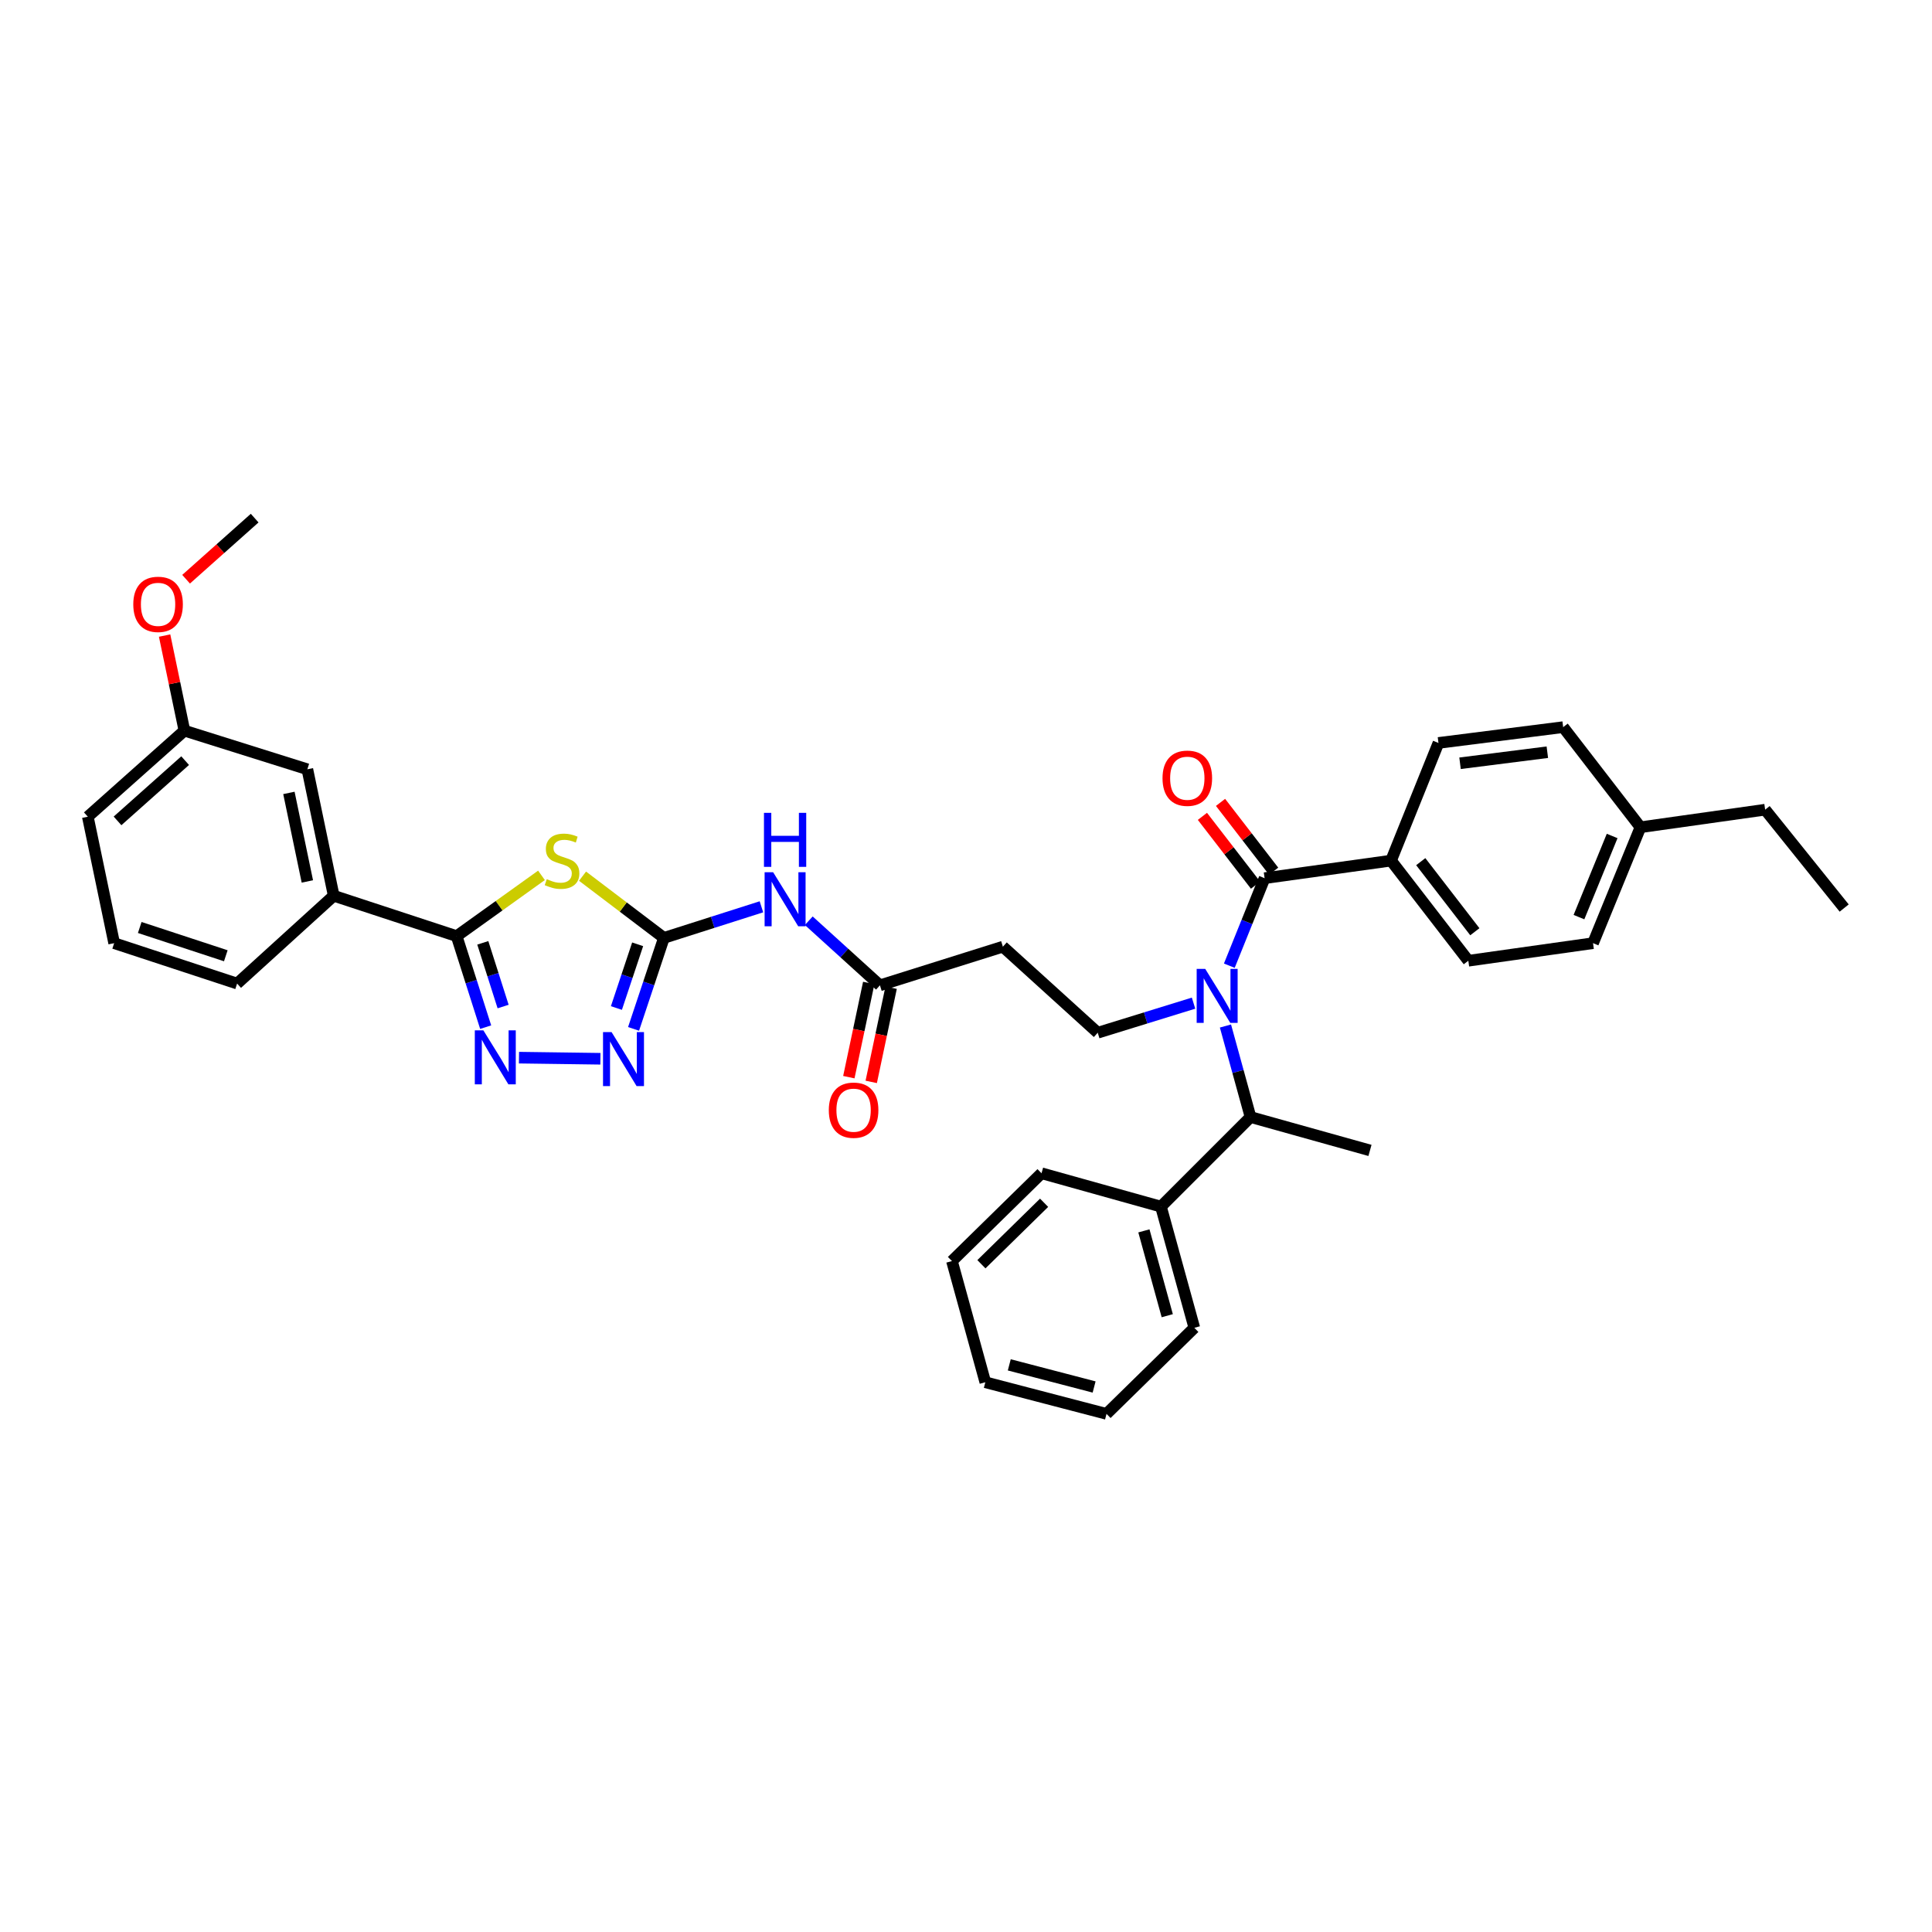 <?xml version='1.0' encoding='iso-8859-1'?>
<svg version='1.1' baseProfile='full'
              xmlns='http://www.w3.org/2000/svg'
                      xmlns:rdkit='http://www.rdkit.org/xml'
                      xmlns:xlink='http://www.w3.org/1999/xlink'
                  xml:space='preserve'
width='1000px' height='1000px' viewBox='0 0 1000 1000'>
<!-- END OF HEADER -->
<rect style='opacity:1.0;fill:#FFFFFF;stroke:none' width='1000' height='1000' x='0' y='0'> </rect>
<path class='bond-0' d='M 617.78,519.23 L 592.982,526.888' style='fill:none;fill-rule:evenodd;stroke:#0000FF;stroke-width:6px;stroke-linecap:butt;stroke-linejoin:miter;stroke-opacity:1' />
<path class='bond-0' d='M 592.982,526.888 L 568.184,534.546' style='fill:none;fill-rule:evenodd;stroke:#000000;stroke-width:6px;stroke-linecap:butt;stroke-linejoin:miter;stroke-opacity:1' />
<path class='bond-1' d='M 636.293,499.839 L 645.421,477.191' style='fill:none;fill-rule:evenodd;stroke:#0000FF;stroke-width:6px;stroke-linecap:butt;stroke-linejoin:miter;stroke-opacity:1' />
<path class='bond-1' d='M 645.421,477.191 L 654.549,454.544' style='fill:none;fill-rule:evenodd;stroke:#000000;stroke-width:6px;stroke-linecap:butt;stroke-linejoin:miter;stroke-opacity:1' />
<path class='bond-2' d='M 634.295,531.06 L 640.783,554.619' style='fill:none;fill-rule:evenodd;stroke:#0000FF;stroke-width:6px;stroke-linecap:butt;stroke-linejoin:miter;stroke-opacity:1' />
<path class='bond-2' d='M 640.783,554.619 L 647.271,578.179' style='fill:none;fill-rule:evenodd;stroke:#000000;stroke-width:6px;stroke-linecap:butt;stroke-linejoin:miter;stroke-opacity:1' />
<path class='bond-3' d='M 720.002,445.457 L 760.003,497.276' style='fill:none;fill-rule:evenodd;stroke:#000000;stroke-width:6px;stroke-linecap:butt;stroke-linejoin:miter;stroke-opacity:1' />
<path class='bond-3' d='M 735.378,445.992 L 763.378,482.265' style='fill:none;fill-rule:evenodd;stroke:#000000;stroke-width:6px;stroke-linecap:butt;stroke-linejoin:miter;stroke-opacity:1' />
<path class='bond-4' d='M 720.002,445.457 L 744.546,384.544' style='fill:none;fill-rule:evenodd;stroke:#000000;stroke-width:6px;stroke-linecap:butt;stroke-linejoin:miter;stroke-opacity:1' />
<path class='bond-5' d='M 720.002,445.457 L 654.549,454.544' style='fill:none;fill-rule:evenodd;stroke:#000000;stroke-width:6px;stroke-linecap:butt;stroke-linejoin:miter;stroke-opacity:1' />
<path class='bond-6' d='M 659.237,450.925 L 645.491,433.118' style='fill:none;fill-rule:evenodd;stroke:#000000;stroke-width:6px;stroke-linecap:butt;stroke-linejoin:miter;stroke-opacity:1' />
<path class='bond-6' d='M 645.491,433.118 L 631.745,415.312' style='fill:none;fill-rule:evenodd;stroke:#FF0000;stroke-width:6px;stroke-linecap:butt;stroke-linejoin:miter;stroke-opacity:1' />
<path class='bond-6' d='M 649.861,458.163 L 636.115,440.356' style='fill:none;fill-rule:evenodd;stroke:#000000;stroke-width:6px;stroke-linecap:butt;stroke-linejoin:miter;stroke-opacity:1' />
<path class='bond-6' d='M 636.115,440.356 L 622.369,422.549' style='fill:none;fill-rule:evenodd;stroke:#FF0000;stroke-width:6px;stroke-linecap:butt;stroke-linejoin:miter;stroke-opacity:1' />
<path class='bond-7' d='M 760.003,497.276 L 824.547,488.182' style='fill:none;fill-rule:evenodd;stroke:#000000;stroke-width:6px;stroke-linecap:butt;stroke-linejoin:miter;stroke-opacity:1' />
<path class='bond-8' d='M 744.546,384.544 L 809.091,376.365' style='fill:none;fill-rule:evenodd;stroke:#000000;stroke-width:6px;stroke-linecap:butt;stroke-linejoin:miter;stroke-opacity:1' />
<path class='bond-8' d='M 755.716,395.068 L 800.898,389.342' style='fill:none;fill-rule:evenodd;stroke:#000000;stroke-width:6px;stroke-linecap:butt;stroke-linejoin:miter;stroke-opacity:1' />
<path class='bond-9' d='M 418.622,476.578 L 437.037,493.29' style='fill:none;fill-rule:evenodd;stroke:#0000FF;stroke-width:6px;stroke-linecap:butt;stroke-linejoin:miter;stroke-opacity:1' />
<path class='bond-9' d='M 437.037,493.29 L 455.452,510.002' style='fill:none;fill-rule:evenodd;stroke:#000000;stroke-width:6px;stroke-linecap:butt;stroke-linejoin:miter;stroke-opacity:1' />
<path class='bond-10' d='M 394.117,469.358 L 368.876,477.405' style='fill:none;fill-rule:evenodd;stroke:#0000FF;stroke-width:6px;stroke-linecap:butt;stroke-linejoin:miter;stroke-opacity:1' />
<path class='bond-10' d='M 368.876,477.405 L 343.635,485.451' style='fill:none;fill-rule:evenodd;stroke:#000000;stroke-width:6px;stroke-linecap:butt;stroke-linejoin:miter;stroke-opacity:1' />
<path class='bond-11' d='M 449.658,508.778 L 444.508,533.159' style='fill:none;fill-rule:evenodd;stroke:#000000;stroke-width:6px;stroke-linecap:butt;stroke-linejoin:miter;stroke-opacity:1' />
<path class='bond-11' d='M 444.508,533.159 L 439.358,557.539' style='fill:none;fill-rule:evenodd;stroke:#FF0000;stroke-width:6px;stroke-linecap:butt;stroke-linejoin:miter;stroke-opacity:1' />
<path class='bond-11' d='M 461.247,511.226 L 456.096,535.607' style='fill:none;fill-rule:evenodd;stroke:#000000;stroke-width:6px;stroke-linecap:butt;stroke-linejoin:miter;stroke-opacity:1' />
<path class='bond-11' d='M 456.096,535.607 L 450.946,559.987' style='fill:none;fill-rule:evenodd;stroke:#FF0000;stroke-width:6px;stroke-linecap:butt;stroke-linejoin:miter;stroke-opacity:1' />
<path class='bond-12' d='M 455.452,510.002 L 519.089,489.998' style='fill:none;fill-rule:evenodd;stroke:#000000;stroke-width:6px;stroke-linecap:butt;stroke-linejoin:miter;stroke-opacity:1' />
<path class='bond-13' d='M 268.622,547.44 L 310.77,548.016' style='fill:none;fill-rule:evenodd;stroke:#0000FF;stroke-width:6px;stroke-linecap:butt;stroke-linejoin:miter;stroke-opacity:1' />
<path class='bond-14' d='M 251.381,531.65 L 243.87,508.096' style='fill:none;fill-rule:evenodd;stroke:#0000FF;stroke-width:6px;stroke-linecap:butt;stroke-linejoin:miter;stroke-opacity:1' />
<path class='bond-14' d='M 243.87,508.096 L 236.359,484.543' style='fill:none;fill-rule:evenodd;stroke:#000000;stroke-width:6px;stroke-linecap:butt;stroke-linejoin:miter;stroke-opacity:1' />
<path class='bond-14' d='M 260.412,520.985 L 255.154,504.498' style='fill:none;fill-rule:evenodd;stroke:#0000FF;stroke-width:6px;stroke-linecap:butt;stroke-linejoin:miter;stroke-opacity:1' />
<path class='bond-14' d='M 255.154,504.498 L 249.896,488.011' style='fill:none;fill-rule:evenodd;stroke:#000000;stroke-width:6px;stroke-linecap:butt;stroke-linejoin:miter;stroke-opacity:1' />
<path class='bond-15' d='M 327.934,532.551 L 335.785,509.001' style='fill:none;fill-rule:evenodd;stroke:#0000FF;stroke-width:6px;stroke-linecap:butt;stroke-linejoin:miter;stroke-opacity:1' />
<path class='bond-15' d='M 335.785,509.001 L 343.635,485.451' style='fill:none;fill-rule:evenodd;stroke:#000000;stroke-width:6px;stroke-linecap:butt;stroke-linejoin:miter;stroke-opacity:1' />
<path class='bond-15' d='M 319.053,521.74 L 324.548,505.255' style='fill:none;fill-rule:evenodd;stroke:#0000FF;stroke-width:6px;stroke-linecap:butt;stroke-linejoin:miter;stroke-opacity:1' />
<path class='bond-15' d='M 324.548,505.255 L 330.044,488.77' style='fill:none;fill-rule:evenodd;stroke:#000000;stroke-width:6px;stroke-linecap:butt;stroke-linejoin:miter;stroke-opacity:1' />
<path class='bond-16' d='M 343.635,485.451 L 322.58,469.481' style='fill:none;fill-rule:evenodd;stroke:#000000;stroke-width:6px;stroke-linecap:butt;stroke-linejoin:miter;stroke-opacity:1' />
<path class='bond-16' d='M 322.58,469.481 L 301.525,453.51' style='fill:none;fill-rule:evenodd;stroke:#CCCC00;stroke-width:6px;stroke-linecap:butt;stroke-linejoin:miter;stroke-opacity:1' />
<path class='bond-17' d='M 280.268,453.081 L 258.314,468.812' style='fill:none;fill-rule:evenodd;stroke:#CCCC00;stroke-width:6px;stroke-linecap:butt;stroke-linejoin:miter;stroke-opacity:1' />
<path class='bond-17' d='M 258.314,468.812 L 236.359,484.543' style='fill:none;fill-rule:evenodd;stroke:#000000;stroke-width:6px;stroke-linecap:butt;stroke-linejoin:miter;stroke-opacity:1' />
<path class='bond-18' d='M 236.359,484.543 L 172.728,463.638' style='fill:none;fill-rule:evenodd;stroke:#000000;stroke-width:6px;stroke-linecap:butt;stroke-linejoin:miter;stroke-opacity:1' />
<path class='bond-19' d='M 172.728,463.638 L 159.088,398.178' style='fill:none;fill-rule:evenodd;stroke:#000000;stroke-width:6px;stroke-linecap:butt;stroke-linejoin:miter;stroke-opacity:1' />
<path class='bond-19' d='M 159.087,456.235 L 149.538,410.414' style='fill:none;fill-rule:evenodd;stroke:#000000;stroke-width:6px;stroke-linecap:butt;stroke-linejoin:miter;stroke-opacity:1' />
<path class='bond-20' d='M 172.728,463.638 L 122.726,509.094' style='fill:none;fill-rule:evenodd;stroke:#000000;stroke-width:6px;stroke-linecap:butt;stroke-linejoin:miter;stroke-opacity:1' />
<path class='bond-21' d='M 159.088,398.178 L 95.451,378.181' style='fill:none;fill-rule:evenodd;stroke:#000000;stroke-width:6px;stroke-linecap:butt;stroke-linejoin:miter;stroke-opacity:1' />
<path class='bond-22' d='M 95.451,378.181 L 90.325,353.575' style='fill:none;fill-rule:evenodd;stroke:#000000;stroke-width:6px;stroke-linecap:butt;stroke-linejoin:miter;stroke-opacity:1' />
<path class='bond-22' d='M 90.325,353.575 L 85.2,328.968' style='fill:none;fill-rule:evenodd;stroke:#FF0000;stroke-width:6px;stroke-linecap:butt;stroke-linejoin:miter;stroke-opacity:1' />
<path class='bond-23' d='M 95.451,378.181 L 45.455,422.729' style='fill:none;fill-rule:evenodd;stroke:#000000;stroke-width:6px;stroke-linecap:butt;stroke-linejoin:miter;stroke-opacity:1' />
<path class='bond-23' d='M 95.831,393.707 L 60.834,424.89' style='fill:none;fill-rule:evenodd;stroke:#000000;stroke-width:6px;stroke-linecap:butt;stroke-linejoin:miter;stroke-opacity:1' />
<path class='bond-24' d='M 96.322,299.803 L 114.067,283.992' style='fill:none;fill-rule:evenodd;stroke:#FF0000;stroke-width:6px;stroke-linecap:butt;stroke-linejoin:miter;stroke-opacity:1' />
<path class='bond-24' d='M 114.067,283.992 L 131.813,268.18' style='fill:none;fill-rule:evenodd;stroke:#000000;stroke-width:6px;stroke-linecap:butt;stroke-linejoin:miter;stroke-opacity:1' />
<path class='bond-25' d='M 59.089,488.182 L 122.726,509.094' style='fill:none;fill-rule:evenodd;stroke:#000000;stroke-width:6px;stroke-linecap:butt;stroke-linejoin:miter;stroke-opacity:1' />
<path class='bond-25' d='M 72.332,480.066 L 116.878,494.705' style='fill:none;fill-rule:evenodd;stroke:#000000;stroke-width:6px;stroke-linecap:butt;stroke-linejoin:miter;stroke-opacity:1' />
<path class='bond-26' d='M 59.089,488.182 L 45.455,422.729' style='fill:none;fill-rule:evenodd;stroke:#000000;stroke-width:6px;stroke-linecap:butt;stroke-linejoin:miter;stroke-opacity:1' />
<path class='bond-27' d='M 568.184,534.546 L 519.089,489.998' style='fill:none;fill-rule:evenodd;stroke:#000000;stroke-width:6px;stroke-linecap:butt;stroke-linejoin:miter;stroke-opacity:1' />
<path class='bond-28' d='M 647.271,578.179 L 600.907,624.543' style='fill:none;fill-rule:evenodd;stroke:#000000;stroke-width:6px;stroke-linecap:butt;stroke-linejoin:miter;stroke-opacity:1' />
<path class='bond-29' d='M 647.271,578.179 L 709.092,595.452' style='fill:none;fill-rule:evenodd;stroke:#000000;stroke-width:6px;stroke-linecap:butt;stroke-linejoin:miter;stroke-opacity:1' />
<path class='bond-30' d='M 600.907,624.543 L 618.18,687.272' style='fill:none;fill-rule:evenodd;stroke:#000000;stroke-width:6px;stroke-linecap:butt;stroke-linejoin:miter;stroke-opacity:1' />
<path class='bond-30' d='M 592.079,637.097 L 604.17,681.007' style='fill:none;fill-rule:evenodd;stroke:#000000;stroke-width:6px;stroke-linecap:butt;stroke-linejoin:miter;stroke-opacity:1' />
<path class='bond-31' d='M 600.907,624.543 L 539.093,607.277' style='fill:none;fill-rule:evenodd;stroke:#000000;stroke-width:6px;stroke-linecap:butt;stroke-linejoin:miter;stroke-opacity:1' />
<path class='bond-32' d='M 618.18,687.272 L 572.731,731.82' style='fill:none;fill-rule:evenodd;stroke:#000000;stroke-width:6px;stroke-linecap:butt;stroke-linejoin:miter;stroke-opacity:1' />
<path class='bond-33' d='M 539.093,607.277 L 492.729,652.726' style='fill:none;fill-rule:evenodd;stroke:#000000;stroke-width:6px;stroke-linecap:butt;stroke-linejoin:miter;stroke-opacity:1' />
<path class='bond-33' d='M 540.43,622.552 L 507.975,654.367' style='fill:none;fill-rule:evenodd;stroke:#000000;stroke-width:6px;stroke-linecap:butt;stroke-linejoin:miter;stroke-opacity:1' />
<path class='bond-34' d='M 492.729,652.726 L 510.002,715.455' style='fill:none;fill-rule:evenodd;stroke:#000000;stroke-width:6px;stroke-linecap:butt;stroke-linejoin:miter;stroke-opacity:1' />
<path class='bond-35' d='M 572.731,731.82 L 510.002,715.455' style='fill:none;fill-rule:evenodd;stroke:#000000;stroke-width:6px;stroke-linecap:butt;stroke-linejoin:miter;stroke-opacity:1' />
<path class='bond-35' d='M 566.311,717.904 L 522.401,706.449' style='fill:none;fill-rule:evenodd;stroke:#000000;stroke-width:6px;stroke-linecap:butt;stroke-linejoin:miter;stroke-opacity:1' />
<path class='bond-36' d='M 824.547,488.182 L 849.092,428.184' style='fill:none;fill-rule:evenodd;stroke:#000000;stroke-width:6px;stroke-linecap:butt;stroke-linejoin:miter;stroke-opacity:1' />
<path class='bond-36' d='M 817.267,474.698 L 834.447,432.699' style='fill:none;fill-rule:evenodd;stroke:#000000;stroke-width:6px;stroke-linecap:butt;stroke-linejoin:miter;stroke-opacity:1' />
<path class='bond-37' d='M 809.091,376.365 L 849.092,428.184' style='fill:none;fill-rule:evenodd;stroke:#000000;stroke-width:6px;stroke-linecap:butt;stroke-linejoin:miter;stroke-opacity:1' />
<path class='bond-38' d='M 849.092,428.184 L 913.636,419.09' style='fill:none;fill-rule:evenodd;stroke:#000000;stroke-width:6px;stroke-linecap:butt;stroke-linejoin:miter;stroke-opacity:1' />
<path class='bond-39' d='M 913.636,419.09 L 954.545,470.001' style='fill:none;fill-rule:evenodd;stroke:#000000;stroke-width:6px;stroke-linecap:butt;stroke-linejoin:miter;stroke-opacity:1' />
<path  class='atom-0' d='M 623.819 501.481
L 632.979 516.286
Q 633.887 517.747, 635.348 520.392
Q 636.808 523.037, 636.887 523.195
L 636.887 501.481
L 640.599 501.481
L 640.599 529.433
L 636.769 529.433
L 626.938 513.246
Q 625.793 511.351, 624.569 509.179
Q 623.385 507.008, 623.03 506.337
L 623.03 529.433
L 619.397 529.433
L 619.397 501.481
L 623.819 501.481
' fill='#0000FF'/>
<path  class='atom-3' d='M 601.716 402.804
Q 601.716 396.092, 605.033 392.342
Q 608.349 388.591, 614.548 388.591
Q 620.746 388.591, 624.063 392.342
Q 627.379 396.092, 627.379 402.804
Q 627.379 409.595, 624.023 413.464
Q 620.667 417.294, 614.548 417.294
Q 608.389 417.294, 605.033 413.464
Q 601.716 409.634, 601.716 402.804
M 614.548 414.135
Q 618.812 414.135, 621.102 411.293
Q 623.431 408.411, 623.431 402.804
Q 623.431 397.316, 621.102 394.553
Q 618.812 391.75, 614.548 391.75
Q 610.284 391.75, 607.954 394.513
Q 605.664 397.277, 605.664 402.804
Q 605.664 408.45, 607.954 411.293
Q 610.284 414.135, 614.548 414.135
' fill='#FF0000'/>
<path  class='atom-6' d='M 400.185 451.478
L 409.345 466.283
Q 410.253 467.744, 411.714 470.389
Q 413.175 473.034, 413.254 473.192
L 413.254 451.478
L 416.965 451.478
L 416.965 479.43
L 413.135 479.43
L 403.304 463.243
Q 402.159 461.348, 400.935 459.177
Q 399.751 457.005, 399.396 456.334
L 399.396 479.43
L 395.763 479.43
L 395.763 451.478
L 400.185 451.478
' fill='#0000FF'/>
<path  class='atom-6' d='M 395.428 420.73
L 399.218 420.73
L 399.218 432.614
L 413.51 432.614
L 413.51 420.73
L 417.3 420.73
L 417.3 448.683
L 413.51 448.683
L 413.51 435.772
L 399.218 435.772
L 399.218 448.683
L 395.428 448.683
L 395.428 420.73
' fill='#0000FF'/>
<path  class='atom-8' d='M 428.987 574.626
Q 428.987 567.914, 432.303 564.163
Q 435.62 560.413, 441.818 560.413
Q 448.017 560.413, 451.333 564.163
Q 454.649 567.914, 454.649 574.626
Q 454.649 581.417, 451.294 585.286
Q 447.938 589.115, 441.818 589.115
Q 435.659 589.115, 432.303 585.286
Q 428.987 581.456, 428.987 574.626
M 441.818 585.957
Q 446.082 585.957, 448.372 583.114
Q 450.701 580.232, 450.701 574.626
Q 450.701 569.138, 448.372 566.374
Q 446.082 563.571, 441.818 563.571
Q 437.554 563.571, 435.225 566.335
Q 432.935 569.098, 432.935 574.626
Q 432.935 580.272, 435.225 583.114
Q 437.554 585.957, 441.818 585.957
' fill='#FF0000'/>
<path  class='atom-9' d='M 250.184 533.296
L 259.343 548.101
Q 260.251 549.562, 261.712 552.207
Q 263.173 554.852, 263.252 555.01
L 263.252 533.296
L 266.963 533.296
L 266.963 561.248
L 263.133 561.248
L 253.303 545.061
Q 252.158 543.166, 250.934 540.995
Q 249.749 538.823, 249.394 538.152
L 249.394 561.248
L 245.762 561.248
L 245.762 533.296
L 250.184 533.296
' fill='#0000FF'/>
<path  class='atom-10' d='M 316.545 534.204
L 325.704 549.009
Q 326.612 550.47, 328.073 553.115
Q 329.534 555.76, 329.613 555.918
L 329.613 534.204
L 333.324 534.204
L 333.324 562.156
L 329.494 562.156
L 319.664 545.969
Q 318.519 544.074, 317.295 541.903
Q 316.11 539.731, 315.755 539.06
L 315.755 562.156
L 312.123 562.156
L 312.123 534.204
L 316.545 534.204
' fill='#0000FF'/>
<path  class='atom-12' d='M 283.012 455.051
Q 283.328 455.169, 284.631 455.722
Q 285.934 456.275, 287.355 456.63
Q 288.816 456.946, 290.237 456.946
Q 292.882 456.946, 294.422 455.683
Q 295.962 454.38, 295.962 452.129
Q 295.962 450.589, 295.172 449.642
Q 294.422 448.694, 293.238 448.181
Q 292.053 447.668, 290.079 447.076
Q 287.592 446.325, 286.092 445.615
Q 284.631 444.904, 283.565 443.404
Q 282.538 441.904, 282.538 439.377
Q 282.538 435.863, 284.907 433.692
Q 287.316 431.52, 292.053 431.52
Q 295.291 431.52, 298.962 433.06
L 298.054 436.1
Q 294.698 434.718, 292.172 434.718
Q 289.448 434.718, 287.947 435.863
Q 286.447 436.968, 286.486 438.903
Q 286.486 440.403, 287.237 441.311
Q 288.026 442.219, 289.132 442.733
Q 290.277 443.246, 292.172 443.838
Q 294.698 444.628, 296.199 445.417
Q 297.699 446.207, 298.765 447.826
Q 299.871 449.405, 299.871 452.129
Q 299.871 455.998, 297.265 458.091
Q 294.698 460.144, 290.395 460.144
Q 287.908 460.144, 286.013 459.591
Q 284.157 459.078, 281.946 458.17
L 283.012 455.051
' fill='#CCCC00'/>
<path  class='atom-17' d='M 68.985 312.807
Q 68.985 306.095, 72.302 302.345
Q 75.618 298.594, 81.817 298.594
Q 88.015 298.594, 91.332 302.345
Q 94.648 306.095, 94.648 312.807
Q 94.648 319.598, 91.292 323.467
Q 87.936 327.297, 81.817 327.297
Q 75.658 327.297, 72.302 323.467
Q 68.985 319.637, 68.985 312.807
M 81.817 324.138
Q 86.081 324.138, 88.371 321.296
Q 90.7 318.413, 90.7 312.807
Q 90.7 307.319, 88.371 304.556
Q 86.081 301.752, 81.817 301.752
Q 77.553 301.752, 75.223 304.516
Q 72.933 307.28, 72.933 312.807
Q 72.933 318.453, 75.223 321.296
Q 77.553 324.138, 81.817 324.138
' fill='#FF0000'/>
</svg>
